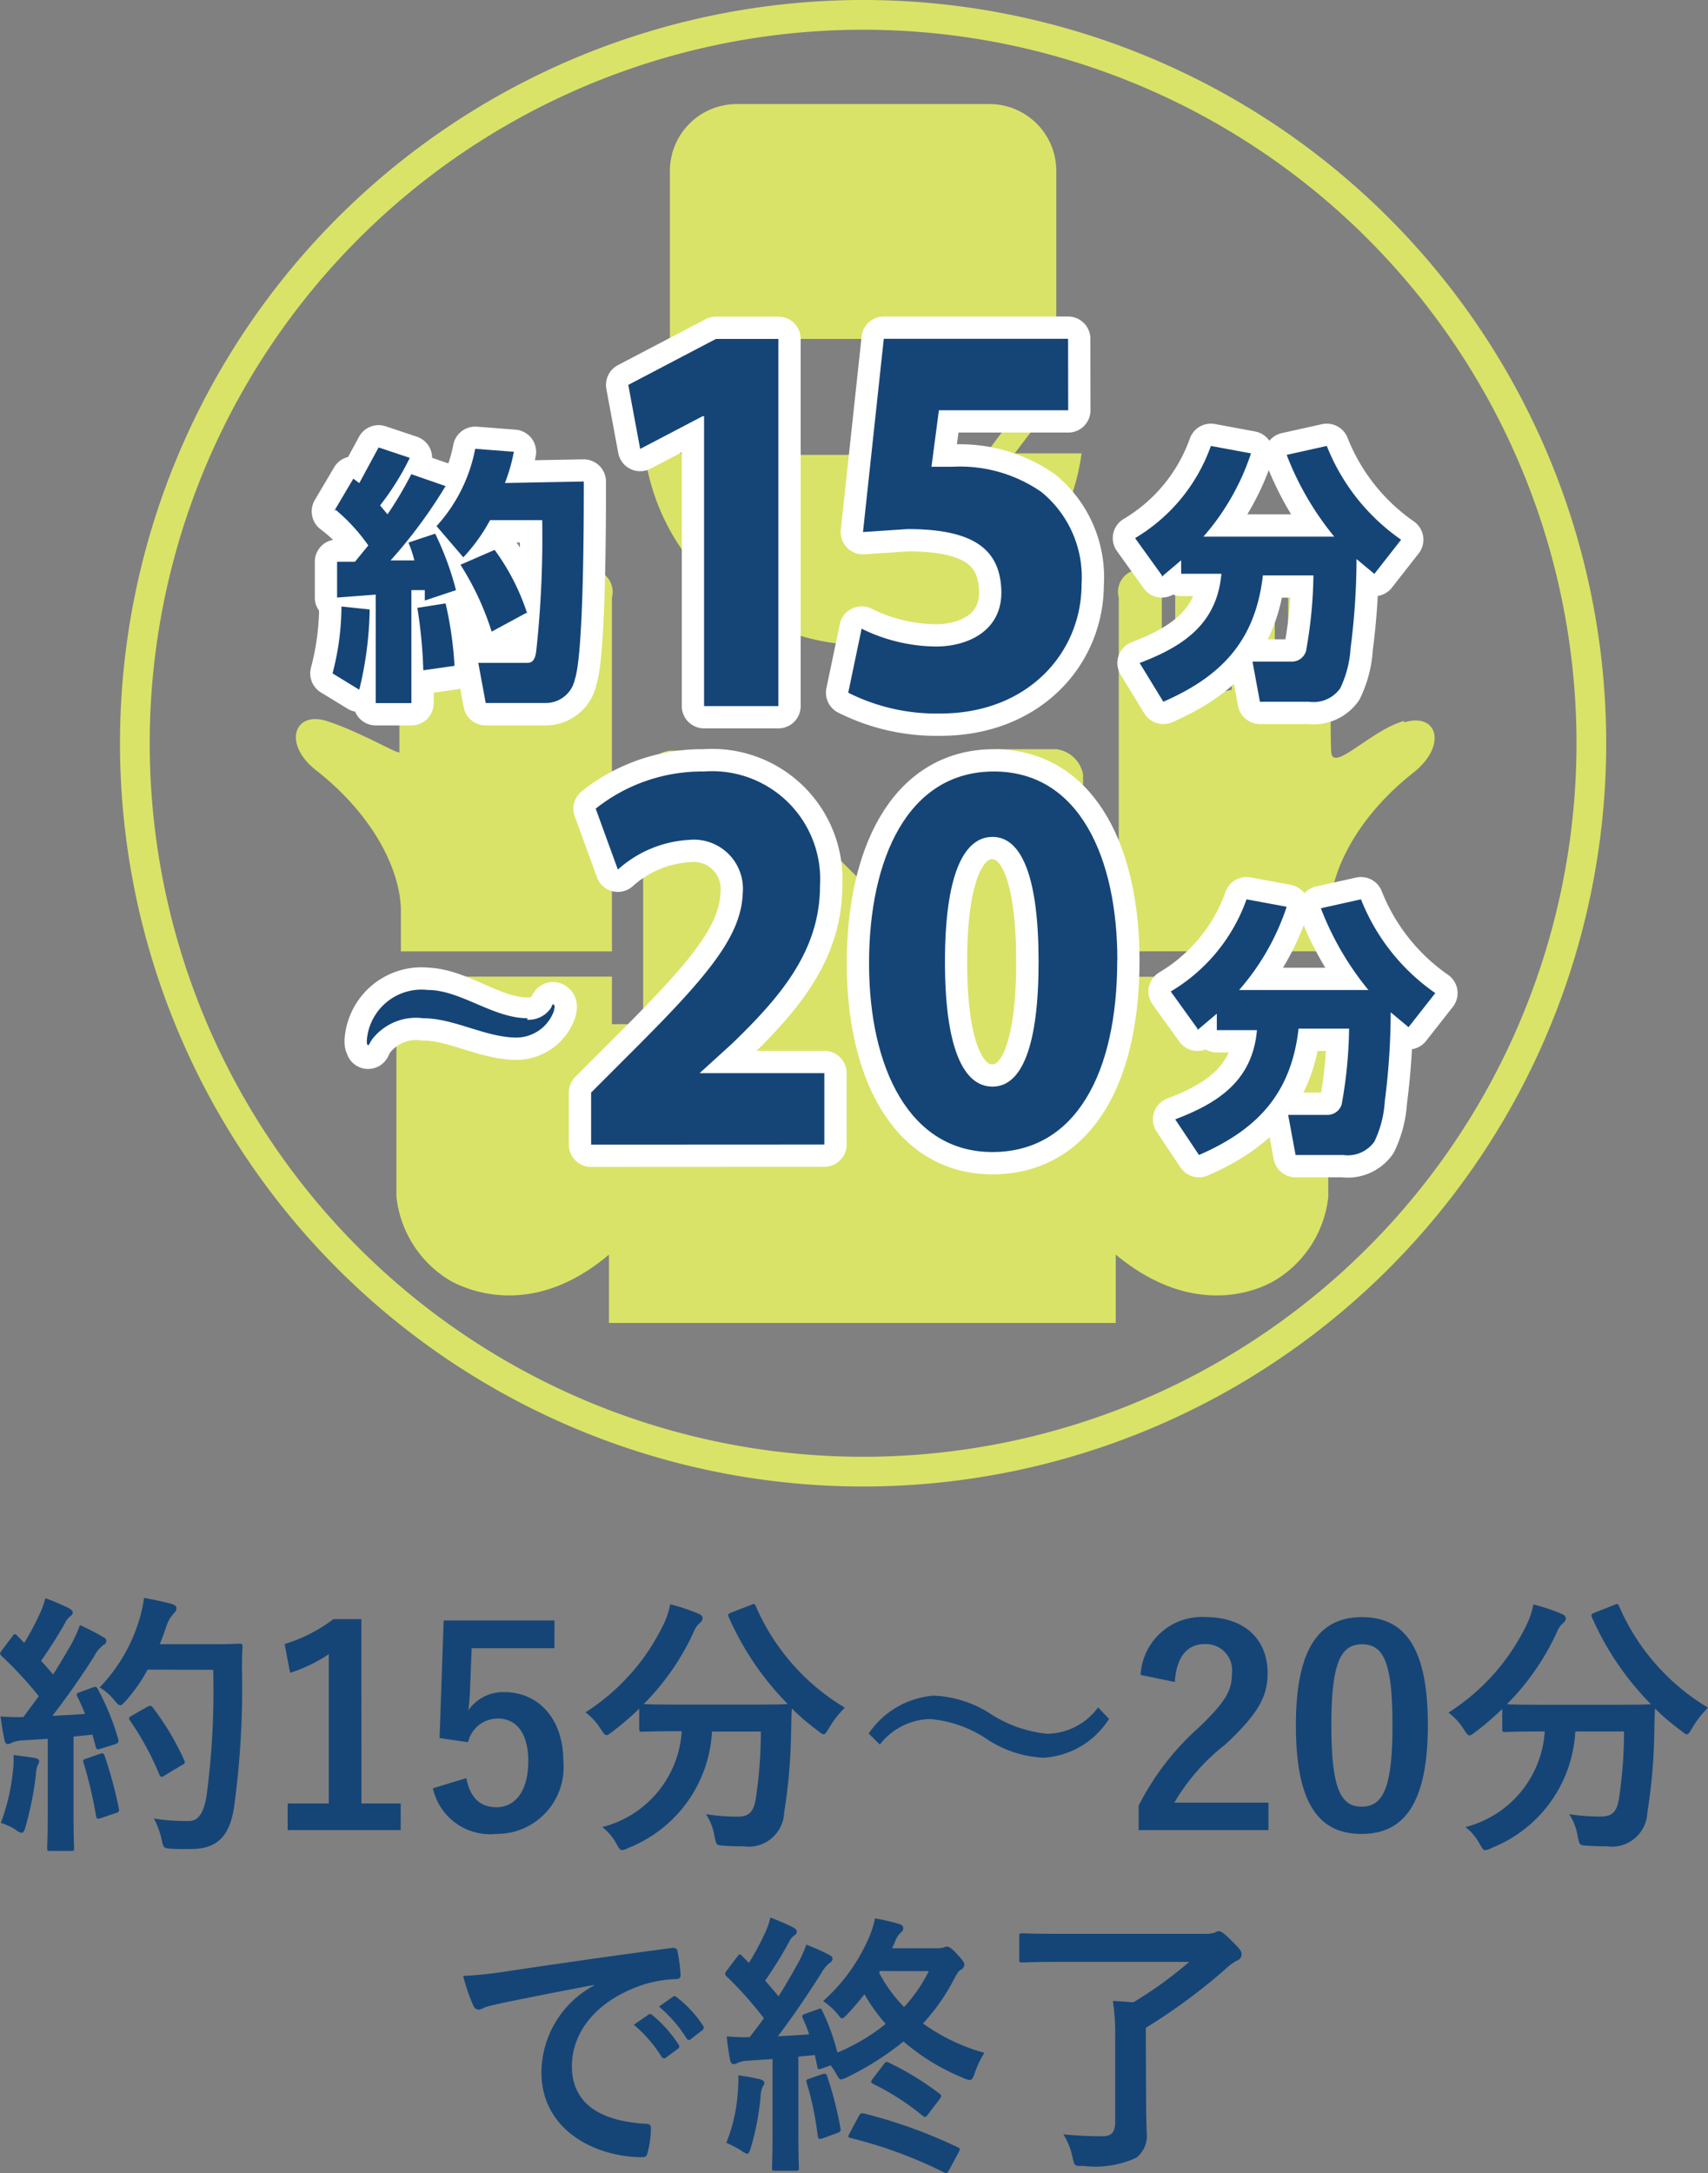 <svg xmlns="http://www.w3.org/2000/svg" xmlns:xlink="http://www.w3.org/1999/xlink" width="74.7" height="95.022" viewBox="0 0 74.7 95.022"><rect x="0" y="0" width="74.7" height="95.022" fill="#808080" stroke="none"/><defs><style>.a,.d,.e,.f,.g,.h,.i{fill:none;}.b{clip-path:url(#a);}.c{fill:#d9e367;}.d,.e,.f,.g,.h,.i{stroke:#fff;stroke-linejoin:round;}.d{stroke-width:1.95px;}.e{stroke-width:1.95px;}.f{stroke-width:1.95px;}.g{stroke-width:1.95px;}.h{stroke-width:1.95px;}.i{stroke-width:1.95px;}.j{fill:#154577;}</style><clipPath id="a"><rect class="a" width="65" height="65"/></clipPath></defs><g transform="translate(-376.752 -1522)"><g transform="translate(414.5 1554.5)"><g class="b" transform="translate(-32.5 -32.5)"><path class="c" d="M32.5,1.3A31.2,31.2,0,1,1,1.3,32.5,31.2,31.2,0,0,1,32.5,1.3m0-1.3A32.5,32.5,0,1,0,65,32.5,32.5,32.5,0,0,0,32.5,0"/><path class="c" d="M53.9,9.925A2.925,2.925,0,0,0,50.975,7H39.925A2.925,2.925,0,0,0,37,9.925V17.27H53.9Z" transform="translate(-12.95 -2.45)"/><path class="c" d="M44.855,36.54a9.685,9.685,0,0,0,9.555-8.385H51.485l2.86-3.77L53.5,23.8l-3.315,4.42H39.525L36.21,23.8l-.845.585,2.86,3.77H35.3a9.685,9.685,0,0,0,9.555,8.385" transform="translate(-12.355 -8.33)"/><path class="c" d="M25.658,54.369V38.9a.975.975,0,1,0-1.885,0v4.68l-.585-.13V37.534a.975.975,0,0,0-1.885,0v5.525l-.585-.13v-5.72a.975.975,0,0,0-1.885,0v5.46h-.585V38.9a.975.975,0,0,0-1.885,0s0,6.63,0,6.76-1.755-.91-3.185-1.365-1.95,1.04-.39,2.21c2.535,2.015,3.64,4.42,3.64,6.11v1.755Z" transform="translate(-4.143 -12.769)"/><path class="c" d="M79.662,44.026c-1.43.39-3.12,2.275-3.185,1.365s0-6.76,0-6.76a.975.975,0,0,0-1.885,0v3.835h-.585V36.941a.975.975,0,1,0-1.885,0v5.72l-.585.13V37.266a.975.975,0,1,0-1.885,0v5.915l-.585.13v-4.68a.975.975,0,1,0-1.885,0V54.1h9.23v-1.69c0-1.69,1.1-4.1,3.64-6.11,1.5-1.17,1.1-2.665-.39-2.21" transform="translate(-23.502 -12.501)"/><path class="c" d="M50,62.425H48.63V51.5a1.365,1.365,0,0,0-1.17-1.1H44.795L39.01,56.25l-5.785-5.785H30.56a1.365,1.365,0,0,0-1.17,1.105V62.425H28.025v-2.08H18.6v9.62a4.875,4.875,0,0,0,2.405,3.705c1.235.65,3.9,1.365,6.89-1.17v2.99H50.06V72.5c3.055,2.535,5.72,1.82,6.89,1.17a4.875,4.875,0,0,0,2.405-3.7v-9.62H50Z" transform="translate(-6.51 -17.64)"/><path class="d" d="M14.3,39.98a11.57,11.57,0,0,0,.39-2.925l1.235.13a15.73,15.73,0,0,1-.455,3.51Zm.065-7.085.845-1.43.26.195.845-1.56,1.365.455a11.635,11.635,0,0,1-1.3,2.08l.325.39a16.185,16.185,0,0,0,1.04-1.755l1.5.52a21.71,21.71,0,0,1-2.405,3.25h1.04a5.525,5.525,0,0,0-.26-.78l1.17-.39a13.2,13.2,0,0,1,.91,2.47l-1.365.455V36.34h-.585v4.94h-1.56V36.535l-1.69.13V35.1h.78l.585-.715A8.06,8.06,0,0,0,14.365,32.9Zm3.835,7.02a20.93,20.93,0,0,0-.26-2.73l1.235-.195a15.99,15.99,0,0,1,.39,2.73Zm7.085-8.32c0,1.56,0,7.475-.39,8.645a1.3,1.3,0,0,1-1.3,1.04h-2.6l-.325-1.755h2.08c.195,0,.39,0,.455-.52a45.955,45.955,0,0,0,.26-5.72H21.19a7.67,7.67,0,0,1-1.17,1.625l-1.17-1.365a6.955,6.955,0,0,0,1.69-3.38l1.69.13a7.475,7.475,0,0,1-.39,1.365Zm-2.47,5.72-1.56.845a12.22,12.22,0,0,0-1.365-2.925l1.495-.65a9.815,9.815,0,0,1,1.43,2.795Z" transform="translate(-5.005 -10.535)"/><path class="e" d="M37.515,26.18H37.45l-2.73,1.43-.52-2.8L38.035,22.8h2.73V38.855h-3.25Z" transform="translate(-11.97 -7.98)"/><path class="f" d="M58.62,25.92H52.965l-.325,2.47h.91a6.24,6.24,0,0,1,3.9,1.105,4.81,4.81,0,0,1,1.755,4.03c0,2.99-2.34,5.655-6.175,5.655A8.58,8.58,0,0,1,49,38.27l.585-2.8a7.475,7.475,0,0,0,3.25.78c1.43,0,2.925-.715,2.86-2.47s-1.17-2.665-4.1-2.665l-1.95.13.91-8.45h8.06Z" transform="translate(-17.15 -7.98)"/><path class="g" d="M69.47,35.655,68.3,34.03A7.67,7.67,0,0,0,71.615,30l1.755.325a10.53,10.53,0,0,1-2.08,3.64h5.72a12.935,12.935,0,0,1-2.08-3.575L76.685,30a9.035,9.035,0,0,0,3.25,4.1l-1.17,1.495-.78-.65a30.809,30.809,0,0,1-.26,3.9A4.68,4.68,0,0,1,77.27,40.6a1.43,1.43,0,0,1-1.365.585H73.76l-.325-1.755h1.69a.65.65,0,0,0,.65-.455,19.63,19.63,0,0,0,.325-3.315H73.89c-.325,2.86-1.82,4.42-4.355,5.525L68.5,39.49c1.885-.715,3.38-1.69,3.575-3.9H70.315V35Z" transform="translate(-23.905 -10.5)"/><path class="h" d="M23.62,67.892a1.17,1.17,0,0,0,1.04-.52c.065-.13.065-.195.13-.13s0,.195,0,.26a1.755,1.755,0,0,1-1.625,1.17c-1.365,0-2.73-.845-4.095-.845A2.419,2.419,0,0,0,16.8,68.8c-.26.455-.065.195-.13.195s-.065-.065-.065-.195a2.4,2.4,0,0,1,2.665-2.21C20.695,66.657,22.125,67.892,23.62,67.892Z" transform="translate(-5.81 -23.302)"/><path class="d" d="M31.7,68.215V65.94l1.885-1.885c3.185-3.185,4.68-4.94,4.745-6.825a2.145,2.145,0,0,0-2.34-2.34,5.07,5.07,0,0,0-3.12,1.3L31.9,53.525A7.475,7.475,0,0,1,36.64,51.9a4.725,4.725,0,0,1,5.07,5c0,2.86-1.755,4.875-3.835,6.89l-1.43,1.3H41.9v3.12Z" transform="translate(-11.095 -18.165)"/><path class="d" d="M61.255,60.155c0,4.94-1.82,8.385-5.46,8.385s-5.395-3.7-5.395-8.255S52.09,51.9,55.86,51.9,61.255,55.735,61.255,60.155Zm-7.54.065c0,3.7.78,5.46,2.08,5.46s2.015-1.82,2.015-5.46-.715-5.46-2.015-5.46S53.715,56.515,53.715,60.22Z" transform="translate(-17.64 -18.165)"/><path class="i" d="M71.87,66.155,70.7,64.53a7.67,7.67,0,0,0,3.315-4.03l1.755.325a10.53,10.53,0,0,1-2.08,3.64h5.655a12.935,12.935,0,0,1-2.08-3.575l1.755-.39a9.035,9.035,0,0,0,3.25,4.1L81.1,66.09l-.78-.65a30.811,30.811,0,0,1-.26,3.9,4.68,4.68,0,0,1-.455,1.755,1.43,1.43,0,0,1-1.365.585H76.16l-.325-1.755h1.69a.65.65,0,0,0,.65-.455,19.63,19.63,0,0,0,.325-3.315H76.29c-.325,2.86-1.82,4.42-4.355,5.525l-1.04-1.56c1.885-.715,3.38-1.69,3.575-3.9H72.715V65.5Z" transform="translate(-24.745 -21.175)"/><path class="j" d="M14.3,39.98a11.57,11.57,0,0,0,.39-2.925l1.235.13a15.73,15.73,0,0,1-.455,3.51Zm.065-7.085.845-1.43.26.195.845-1.56,1.365.455a11.635,11.635,0,0,1-1.3,2.08l.325.39a16.185,16.185,0,0,0,1.04-1.755l1.5.52a21.71,21.71,0,0,1-2.405,3.25h1.04a5.525,5.525,0,0,0-.26-.78l1.17-.39a13.2,13.2,0,0,1,.91,2.47l-1.365.455V36.34h-.585v4.94h-1.56V36.535l-1.69.13V35.1h.78l.585-.715a8.06,8.06,0,0,0-1.43-1.56m3.835,7.02a20.93,20.93,0,0,0-.26-2.73l1.235-.195a15.99,15.99,0,0,1,.39,2.73Zm7.02-8.255c0,1.56,0,7.475-.39,8.645a1.3,1.3,0,0,1-1.3,1.04h-2.6l-.325-1.755h2.08c.195,0,.39,0,.455-.52a45.955,45.955,0,0,0,.26-5.72H21.19a7.67,7.67,0,0,1-1.17,1.625l-1.17-1.365a6.955,6.955,0,0,0,1.69-3.38l1.69.13a7.475,7.475,0,0,1-.39,1.365Zm-2.47,5.72-1.56.845a12.22,12.22,0,0,0-1.365-2.925l1.495-.65a9.815,9.815,0,0,1,1.43,2.8" transform="translate(-5.005 -10.535)"/><path class="j" d="M37.515,26.18H37.45l-2.73,1.43-.52-2.8L38.035,22.8h2.73V38.855h-3.25Z" transform="translate(-11.97 -7.98)"/><path class="j" d="M58.62,25.92H52.965l-.325,2.47h.91a6.24,6.24,0,0,1,3.9,1.105,4.81,4.81,0,0,1,1.755,4.03c0,2.99-2.34,5.655-6.175,5.655A8.58,8.58,0,0,1,49,38.27l.585-2.8a7.475,7.475,0,0,0,3.25.78c1.43,0,2.925-.715,2.86-2.47s-1.17-2.665-4.1-2.665l-1.95.13.91-8.45h8.06Z" transform="translate(-17.15 -7.98)"/><path class="j" d="M69.47,35.655,68.3,34.03A7.67,7.67,0,0,0,71.615,30l1.755.325a10.53,10.53,0,0,1-2.08,3.64h5.72a12.935,12.935,0,0,1-2.08-3.575L76.685,30a9.035,9.035,0,0,0,3.25,4.1l-1.17,1.495-.78-.65a30.809,30.809,0,0,1-.26,3.9A4.68,4.68,0,0,1,77.27,40.6a1.43,1.43,0,0,1-1.365.585H73.76l-.325-1.755h1.69a.65.65,0,0,0,.65-.455,19.63,19.63,0,0,0,.325-3.315H73.89c-.325,2.86-1.82,4.42-4.355,5.525L68.5,39.49c1.885-.715,3.38-1.69,3.575-3.9H70.315V35l-.845.715" transform="translate(-23.905 -10.5)"/><path class="j" d="M23.62,67.892a1.17,1.17,0,0,0,1.04-.52c.065-.13.065-.195.13-.13s0,.195,0,.26a1.755,1.755,0,0,1-1.625,1.17c-1.365,0-2.73-.845-4.095-.845A2.419,2.419,0,0,0,16.8,68.8c-.26.455-.065.195-.13.195s-.065-.065-.065-.195a2.4,2.4,0,0,1,2.665-2.21c1.43,0,2.86,1.235,4.355,1.235" transform="translate(-5.81 -23.302)"/><path class="j" d="M31.7,68.215V65.94l1.885-1.885c3.185-3.185,4.68-4.94,4.745-6.825a2.145,2.145,0,0,0-2.34-2.34,5.07,5.07,0,0,0-3.12,1.3L31.9,53.525A7.475,7.475,0,0,1,36.64,51.9a4.725,4.725,0,0,1,5.07,5c0,2.86-1.755,4.875-3.835,6.89l-1.43,1.3H41.9v3.12Z" transform="translate(-11.095 -18.165)"/><path class="j" d="M61.255,60.155c0,4.94-1.82,8.385-5.46,8.385s-5.395-3.7-5.395-8.255S52.09,51.9,55.86,51.9s5.4,3.835,5.4,8.255m-7.54.065c0,3.7.78,5.46,2.08,5.46s2.015-1.82,2.015-5.46-.715-5.46-2.015-5.46-2.08,1.755-2.08,5.46" transform="translate(-17.64 -18.165)"/><path class="j" d="M71.87,66.155,70.7,64.53a7.67,7.67,0,0,0,3.315-4.03l1.755.325a10.53,10.53,0,0,1-2.08,3.64h5.655a12.935,12.935,0,0,1-2.08-3.575l1.755-.39a9.035,9.035,0,0,0,3.25,4.1L81.1,66.09l-.78-.65a30.811,30.811,0,0,1-.26,3.9,4.68,4.68,0,0,1-.455,1.755,1.43,1.43,0,0,1-1.365.585H76.16l-.325-1.755h1.69a.65.65,0,0,0,.65-.455,19.63,19.63,0,0,0,.325-3.315H76.29c-.325,2.86-1.82,4.42-4.355,5.525l-1.04-1.56c1.885-.715,3.38-1.69,3.575-3.9H72.715V65.5l-.845.715" transform="translate(-24.745 -21.175)"/></g></g><path class="j" d="M-33.744-6.012c-.156.06-.18.084-.12.2.12.24.228.492.336.756-.468.036-.96.06-1.428.084.552-.708,1.212-1.632,1.824-2.6a1.428,1.428,0,0,1,.4-.492c.1-.048.132-.1.132-.18s-.036-.12-.144-.18a11.147,11.147,0,0,0-1.008-.516,6.279,6.279,0,0,1-.372.828c-.264.456-.528.9-.8,1.332-.168-.2-.348-.4-.528-.6A19.071,19.071,0,0,0-34.4-9.036a.732.732,0,0,1,.228-.288c.06-.048.108-.1.108-.156s-.048-.132-.156-.192a10.1,10.1,0,0,0-1.044-.444,3.668,3.668,0,0,1-.276.744,11.586,11.586,0,0,1-.648,1.212l-.3-.312c-.048-.048-.072-.072-.108-.072s-.072.036-.12.108l-.444.588c-.048.072-.084.12-.084.156s.024.06.072.108a17.085,17.085,0,0,1,1.62,1.752l-.672.912a9.492,9.492,0,0,1-1-.024c.06.444.108.72.168,1.008.024.12.06.2.144.2a.323.323,0,0,0,.18-.06,1.294,1.294,0,0,1,.444-.1l1.128-.072v3.2c0,1.1-.024,1.5-.024,1.572,0,.12.012.132.132.132h.912c.12,0,.132-.012.132-.132,0-.06-.024-.468-.024-1.572v-3.3c.276-.024.552-.048.828-.084l.144.54c.024.108.072.12.2.084l.636-.2c.156-.048.18-.108.144-.24a11.042,11.042,0,0,0-.888-2.172c-.06-.108-.084-.12-.228-.072Zm5.82-.972a34.79,34.79,0,0,1-.3,5.58c-.12.636-.324,1.032-.768,1.032A9.308,9.308,0,0,1-30.516-.48a3.525,3.525,0,0,1,.336.912c.084.384.084.384.444.408.312.024.648.012.9.012,1.128-.024,1.632-.6,1.824-1.824a38.544,38.544,0,0,0,.348-6.012c0-.336,0-.66.024-1,0-.12-.024-.144-.144-.144-.072,0-.348.024-1.212.024h-2.268c.108-.24.192-.492.276-.732a1.541,1.541,0,0,1,.336-.612c.108-.108.12-.144.12-.24s-.1-.144-.252-.192c-.24-.06-.708-.168-1.164-.252a6.08,6.08,0,0,1-.228,1.02,7.283,7.283,0,0,1-1.716,2.9,2.27,2.27,0,0,1,.648.564c.12.144.192.216.252.216s.132-.072.264-.216a7.345,7.345,0,0,0,.936-1.344Zm-3.552,2c-.156.084-.156.12-.072.24a12.571,12.571,0,0,1,1.26,2.316c.048.132.1.156.228.072l.756-.456c.144-.072.168-.108.108-.228a11.58,11.58,0,0,0-1.368-2.292c-.072-.084-.108-.108-.24-.036ZM-37.212-.288A2.487,2.487,0,0,1-36.576,0,.592.592,0,0,0-36.3.144c.072,0,.12-.084.168-.264a13.973,13.973,0,0,0,.456-2.3,1.241,1.241,0,0,1,.072-.384.434.434,0,0,0,.072-.18c0-.06-.06-.12-.2-.144-.24-.048-.564-.084-.924-.132a4.046,4.046,0,0,1-.024.672A9.111,9.111,0,0,1-37.212-.288ZM-33.48-3.1c-.144.048-.156.072-.108.2a18.731,18.731,0,0,1,.54,2.3c.024.12.036.156.216.1l.636-.216c.156-.048.168-.084.144-.216a18.435,18.435,0,0,0-.612-2.268c-.048-.132-.072-.156-.216-.108Zm12.036-6.1h-1.224A6.763,6.763,0,0,1-24.8-8.112l.24,1.26a6.73,6.73,0,0,0,1.692-.816V-1.14h-1.8V.024h4.944V-1.14h-1.716Zm8.448.06h-4.848L-18.024-4l1.248.18a1.33,1.33,0,0,1,1.3-1.032c.84,0,1.332.672,1.332,1.86,0,1.272-.54,2.016-1.4,2.016-.672,0-1.14-.384-1.308-1.272l-1.464.444A2.567,2.567,0,0,0-15.54.192a2.915,2.915,0,0,0,2.928-3.2c0-1.812-1.068-3-2.58-3a1.856,1.856,0,0,0-1.572.792c.036-.264.06-.588.072-.864l.072-1.848H-13Zm7.728-.348c-.132.06-.156.072-.108.2a12.639,12.639,0,0,0,2.58,3.8c-.12.012-.516.024-1.56.024H-7.584c-.924,0-1.344-.012-1.512-.024a10.829,10.829,0,0,0,2.2-3.18.962.962,0,0,1,.276-.384.247.247,0,0,0,.1-.18c0-.084-.036-.144-.168-.2a8.42,8.42,0,0,0-1.248-.42,3.394,3.394,0,0,1-.24.768,9.369,9.369,0,0,1-3.468,3.96,2.691,2.691,0,0,1,.672.732c.12.18.168.264.252.264.06,0,.132-.06.264-.156a13.076,13.076,0,0,0,1.164-1v.876c0,.12.012.132.132.132.072,0,.456-.024,1.584-.024h.144A4.62,4.62,0,0,1-10.908-.108a2.267,2.267,0,0,1,.612.72c.12.2.156.288.252.288A.789.789,0,0,0-9.756.8,5.8,5.8,0,0,0-6.108-4.284h2.136A19.806,19.806,0,0,1-4.2-1.308c-.1.552-.3.744-.8.744A8.942,8.942,0,0,1-6.372-.672,2.467,2.467,0,0,1-6,.288c.084.4.072.4.444.42.288.024.516.024.816.024A1.554,1.554,0,0,0-2.952-.744a23.953,23.953,0,0,0,.3-3.36c.012-.42.012-.84.036-1.188a9.929,9.929,0,0,0,1.14.972c.12.1.192.156.252.156s.12-.084.228-.264a4.108,4.108,0,0,1,.7-.9A9.609,9.609,0,0,1-4.188-9.756c-.048-.12-.072-.132-.228-.06Zm6.5,5.772a2.865,2.865,0,0,1,2.2-1.116,5.291,5.291,0,0,1,2.532.912,4.886,4.886,0,0,0,2.436.78,3.639,3.639,0,0,0,2.856-1.7l-.48-.5A2.806,2.806,0,0,1,8.544-4.188,5.544,5.544,0,0,1,6.012-5.1a4.981,4.981,0,0,0-2.436-.756A3.809,3.809,0,0,0,.744-4.2Zm12.9-2.736c.072-1.092.54-1.656,1.3-1.656a1.143,1.143,0,0,1,1.2,1.272c0,.756-.264,1.236-1.464,2.388a11.588,11.588,0,0,0-2.616,3.4V.024h5.676v-1.2H14.112A8.954,8.954,0,0,1,16.344-3.72c1.4-1.308,1.848-2.076,1.848-3.1,0-1.584-1.092-2.472-2.736-2.472a2.682,2.682,0,0,0-2.82,2.532ZM22.32-9.288c-1.848,0-2.892,1.332-2.892,4.728S20.412.192,22.3.192s2.9-1.38,2.9-4.776S24.168-9.288,22.32-9.288Zm0,1.188c.96,0,1.332.828,1.332,3.528S23.268-1,22.3-1c-.948,0-1.32-.876-1.32-3.576S21.384-8.1,22.32-8.1ZM32.484-9.48c-.132.06-.156.072-.108.2a12.639,12.639,0,0,0,2.58,3.8c-.12.012-.516.024-1.56.024H30.168c-.924,0-1.344-.012-1.512-.024a10.829,10.829,0,0,0,2.2-3.18.962.962,0,0,1,.276-.384.247.247,0,0,0,.1-.18c0-.084-.036-.144-.168-.2a8.42,8.42,0,0,0-1.248-.42,3.394,3.394,0,0,1-.24.768A9.369,9.369,0,0,1,26.1-5.112a2.691,2.691,0,0,1,.672.732c.12.18.168.264.252.264.06,0,.132-.06.264-.156a13.077,13.077,0,0,0,1.164-1v.876c0,.12.012.132.132.132.072,0,.456-.024,1.584-.024h.144A4.62,4.62,0,0,1,26.844-.108a2.267,2.267,0,0,1,.612.72c.12.2.156.288.252.288A.789.789,0,0,0,28,.8a5.8,5.8,0,0,0,3.648-5.088H33.78a19.805,19.805,0,0,1-.228,2.976c-.1.552-.3.744-.8.744A8.942,8.942,0,0,1,31.38-.672a2.467,2.467,0,0,1,.372.96c.084.4.072.4.444.42.288.024.516.024.816.024A1.554,1.554,0,0,0,34.8-.744a23.953,23.953,0,0,0,.3-3.36c.012-.42.012-.84.036-1.188a9.929,9.929,0,0,0,1.14.972c.12.1.192.156.252.156s.12-.084.228-.264a4.108,4.108,0,0,1,.7-.9,9.609,9.609,0,0,1-3.888-4.428c-.048-.12-.072-.132-.228-.06Zm-43.752,16.3a4.341,4.341,0,0,0-2.3,3.8c0,2.5,2.316,3.708,4.428,3.708.144,0,.192-.072.228-.252a4.269,4.269,0,0,0,.132-1.032c0-.132-.072-.18-.264-.18-2.088-.132-3.192-.972-3.192-2.52,0-1.44,1.02-2.844,3.06-3.54a5.354,5.354,0,0,1,1.464-.264c.156,0,.228-.036.228-.18A6.856,6.856,0,0,0-7.62,5.312c-.012-.084-.072-.156-.252-.132-3.1.408-5.736.8-7.212,1.02a16.554,16.554,0,0,1-1.908.2,8.362,8.362,0,0,0,.444,1.3.281.281,0,0,0,.228.18.7.7,0,0,0,.264-.1c.18-.06.3-.084.756-.192,1.284-.264,2.568-.516,4.032-.792Zm1.74,1.716A5.954,5.954,0,0,1-8.316,9.932a.125.125,0,0,0,.2.036l.5-.372A.121.121,0,0,0-7.572,9.4,5.523,5.523,0,0,0-8.712,8.12c-.072-.06-.12-.072-.18-.024Zm1.1-.792a5.677,5.677,0,0,1,1.2,1.38.123.123,0,0,0,.2.036l.48-.372A.139.139,0,0,0-6.5,8.576,5.011,5.011,0,0,0-7.644,7.34c-.072-.06-.108-.072-.18-.024ZM1.764,5.192a3.059,3.059,0,0,0,.156-.348.953.953,0,0,1,.252-.36.2.2,0,0,0,.084-.18c0-.072-.048-.12-.156-.168a9.773,9.773,0,0,0-1.08-.252,4.113,4.113,0,0,1-.2.684A7.886,7.886,0,0,1-1.248,7.5a2.909,2.909,0,0,1,.624.564c.1.12.144.192.2.192s.132-.072.252-.2c.264-.276.5-.564.732-.852A7.988,7.988,0,0,0,1.488,8.5,8.685,8.685,0,0,1-.624,9.752a9.5,9.5,0,0,0-.66-1.824c-.06-.12-.06-.12-.192-.072l-.552.2c-.144.048-.156.1-.108.2a7,7,0,0,1,.276.7c-.468.036-.924.06-1.368.084.576-.756,1.248-1.728,1.884-2.736A1.567,1.567,0,0,1-.972,5.84c.1-.06.132-.108.132-.192S-.876,5.54-.984,5.48a8.346,8.346,0,0,0-1-.444,5.358,5.358,0,0,1-.336.756c-.276.5-.564,1.008-.876,1.5-.192-.228-.384-.456-.588-.684A19.258,19.258,0,0,0-2.736,4.916a.653.653,0,0,1,.228-.288A.185.185,0,0,0-2.4,4.472c0-.072-.048-.132-.156-.192a9.9,9.9,0,0,0-1-.432,3.059,3.059,0,0,1-.216.636,11.937,11.937,0,0,1-.72,1.344c-.1-.1-.2-.192-.3-.3s-.12-.084-.216.036l-.444.588c-.048.072-.084.108-.084.156a.162.162,0,0,0,.06.108A15.916,15.916,0,0,1-3.84,8.252c-.2.276-.408.552-.624.828a9.21,9.21,0,0,1-1-.036c.036.384.084.708.144,1.02.024.12.072.192.144.192a.339.339,0,0,0,.18-.048,1.239,1.239,0,0,1,.456-.1l1.08-.072v3.18c0,1.1-.024,1.5-.024,1.584,0,.108.012.12.132.12h.912c.12,0,.132-.012.132-.12,0-.072-.024-.48-.024-1.584V9.932l.72-.072.108.5c.024.144.048.144.216.084l.372-.132A3.794,3.794,0,0,1-.7,10.64c.108.2.156.288.24.288a.788.788,0,0,0,.264-.1,12.529,12.529,0,0,0,2.46-1.56,9.663,9.663,0,0,0,2.628,1.6.9.9,0,0,0,.264.084c.12,0,.156-.1.24-.336a3.987,3.987,0,0,1,.408-.852A8.444,8.444,0,0,1,3.12,8.48,8.979,8.979,0,0,0,4.5,6.5c.12-.228.18-.312.276-.372A.273.273,0,0,0,4.932,5.9c0-.072-.1-.216-.324-.456s-.336-.324-.432-.324a.32.32,0,0,0-.144.036,1.223,1.223,0,0,1-.324.036Zm1.608,1A6.552,6.552,0,0,1,2.292,7.76,6.345,6.345,0,0,1,1.2,6.26l.036-.072Zm-3.456,7.08c-.084.156-.084.192.036.216a19.632,19.632,0,0,1,4.08,1.5c.132.072.144.048.24-.12l.408-.756c.084-.156.06-.168-.06-.228A21.853,21.853,0,0,0,.54,12.416c-.132-.024-.156-.012-.24.132ZM.924,10.892a.264.264,0,0,0-.072.144c0,.024.024.048.084.084A11.058,11.058,0,0,1,3.1,12.512c.1.084.132.084.252-.072l.492-.648c.048-.072.072-.108.072-.144s-.024-.06-.084-.108a13.149,13.149,0,0,0-2.22-1.356c-.108-.048-.132-.024-.228.108ZM-5.484,13.7a4.174,4.174,0,0,1,.648.336.834.834,0,0,0,.264.144c.072,0,.108-.1.168-.288a11.291,11.291,0,0,0,.42-2.22,1.224,1.224,0,0,1,.1-.444.209.209,0,0,0,.06-.168c0-.048-.06-.108-.2-.144a9.3,9.3,0,0,0-.936-.168,5.362,5.362,0,0,1-.024.768A7.034,7.034,0,0,1-5.484,13.7Zm3.636-2.808c-.144.048-.156.06-.12.18a13.49,13.49,0,0,1,.48,2.3c.024.144.036.192.216.132l.624-.228c.168-.06.18-.1.156-.228A15.443,15.443,0,0,0-1.068,10.8c-.036-.12-.084-.144-.228-.1Zm14.712-2.22a25.875,25.875,0,0,0,3.468-2.556,2.169,2.169,0,0,1,.552-.4.271.271,0,0,0,.168-.276c0-.12-.072-.216-.42-.564s-.492-.432-.564-.432A.391.391,0,0,0,15.9,4.5a1.272,1.272,0,0,1-.468.06h-6.4c-1.116,0-1.5-.024-1.572-.024-.12,0-.132.012-.132.132v1c0,.132.012.144.132.144.072,0,.456-.024,1.572-.024H14.76a17.475,17.475,0,0,1-2.436,1.764l-.9-.06a9.777,9.777,0,0,1,.1,1.644V12.8c0,.456-.18.612-.564.612a17.027,17.027,0,0,1-1.7-.084,3.1,3.1,0,0,1,.4,1.008c.084.384.1.384.468.372a4.286,4.286,0,0,0,2.328-.36,1.222,1.222,0,0,0,.444-1.128c0-.288-.024-.684-.024-1.428Z" transform="translate(414 1602)"/></g></svg>